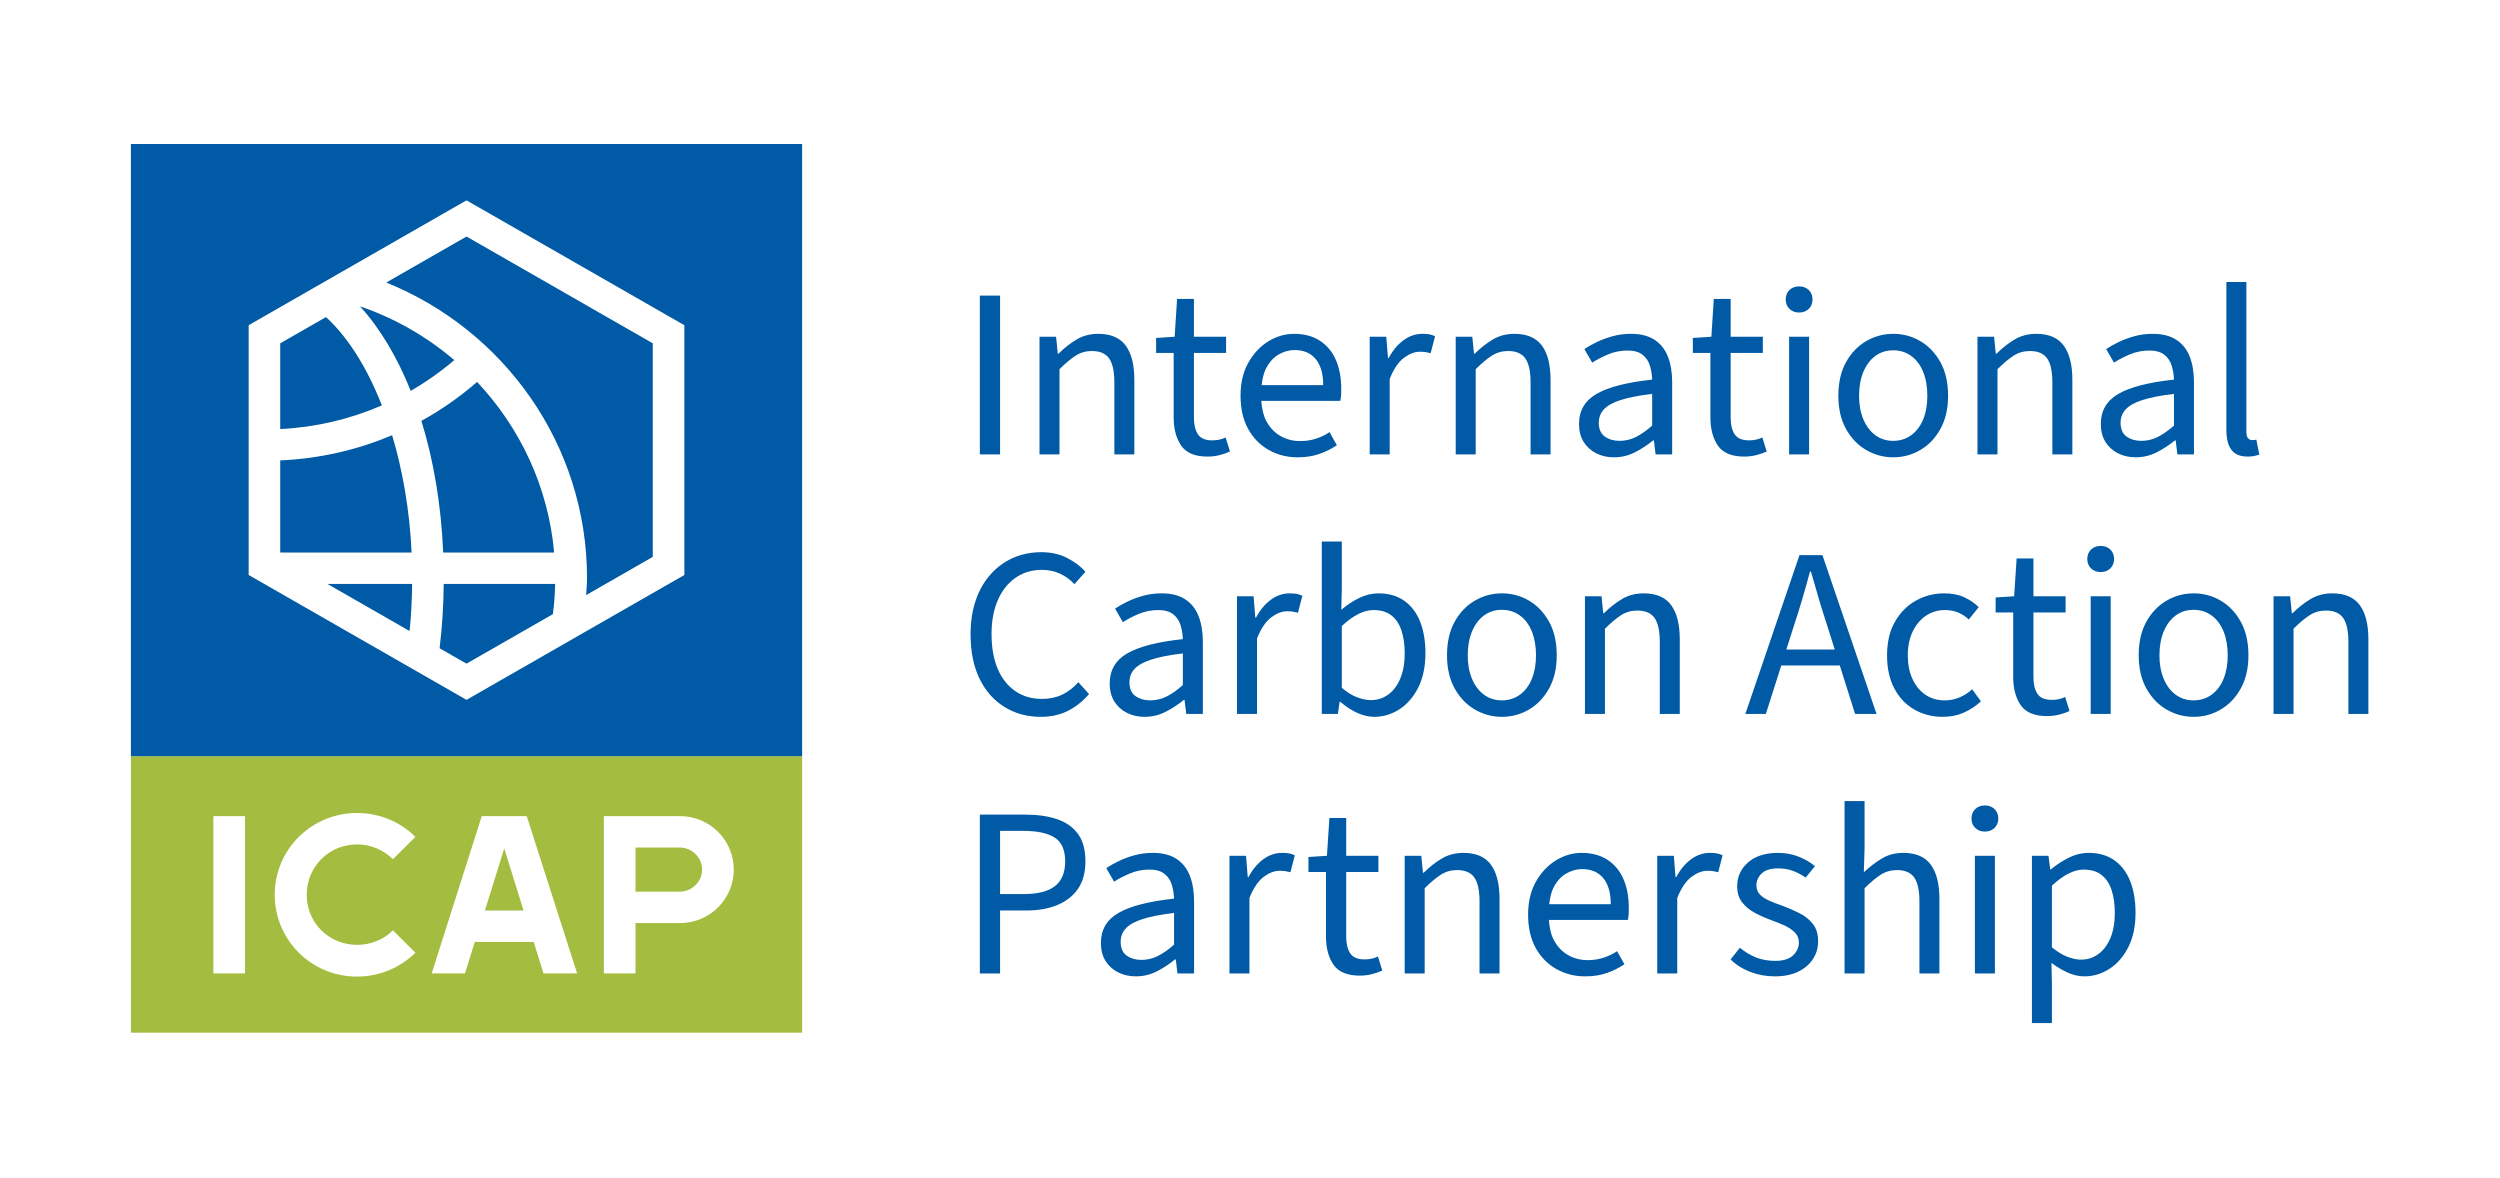 <svg width="191" height="90" viewBox="0 0 191 90" fill="none" xmlns="http://www.w3.org/2000/svg">
<rect width="191" height="90" fill="white"/>
<g clip-path="url(#clip0_5314_2884)">
<path d="M10 57.774V78.898H61.283V57.774H10Z" fill="#A4BC3F"/>
<path d="M10 11V57.774H61.283V11H10Z" fill="#005AA5"/>
<path d="M52.285 43.929V24.846L35.641 15.306L26.426 20.588L25.121 21.336L23.258 22.404L22.695 22.727L18.998 24.846V43.929L20.186 44.61L30.955 50.783L33.195 52.067L35.641 53.469L41.605 50.051L44.449 48.42L52.285 43.929ZM33.586 49.526C33.778 47.944 33.885 46.301 33.901 44.61H42.413C42.397 45.383 42.34 46.154 42.242 46.92L35.641 50.703L33.586 49.526ZM32.194 32.155C33.715 31.316 35.141 30.318 36.449 29.179C39.73 32.663 41.889 37.193 42.336 42.214H33.86C33.705 38.558 33.124 35.153 32.194 32.155ZM25.011 44.61H31.488C31.475 45.834 31.41 47.038 31.293 48.211L25.011 44.61ZM21.41 35.175C24.384 35.043 27.27 34.39 29.957 33.247C30.767 35.949 31.296 38.99 31.448 42.214H21.41V35.175ZM29.174 30.972C26.736 32.032 24.115 32.647 21.41 32.78V26.229L24.906 24.225C26.587 25.763 28.052 28.098 29.174 30.972ZM27.504 23.403C30.145 24.308 32.589 25.702 34.707 27.511C33.672 28.395 32.558 29.181 31.377 29.862C30.342 27.268 29.027 25.076 27.504 23.403ZM49.872 42.546L44.782 45.464C44.806 45.03 44.849 44.601 44.849 44.162C44.849 33.957 38.493 25.21 29.511 21.585L35.641 18.071L49.872 26.229V42.546Z" fill="white"/>
<path d="M180.945 54.544V48.847C180.945 47.7 180.724 46.828 180.284 46.229C179.843 45.631 179.144 45.332 178.188 45.332C177.567 45.332 177.014 45.477 176.531 45.767C176.045 46.057 175.586 46.418 175.152 46.849H175.095L174.965 45.554H173.699V54.544H175.227V48.033C175.685 47.577 176.099 47.231 176.465 46.997C176.831 46.763 177.244 46.646 177.703 46.646C178.312 46.646 178.75 46.834 179.017 47.21C179.285 47.586 179.417 48.199 179.417 49.05V54.544H180.945ZM172.229 34.837C172.371 34.806 172.5 34.772 172.611 34.735L172.387 33.588C172.313 33.6 172.253 33.61 172.21 33.616C172.167 33.622 172.12 33.625 172.071 33.625C171.946 33.625 171.84 33.579 171.754 33.486C171.667 33.394 171.623 33.224 171.623 32.978V21.546H170.095V32.867C170.095 33.298 170.152 33.665 170.263 33.967C170.375 34.27 170.55 34.498 170.785 34.651C171.021 34.806 171.331 34.883 171.717 34.883C171.915 34.883 172.085 34.867 172.229 34.837ZM169.657 45.887C169.023 45.517 168.334 45.332 167.589 45.332C166.856 45.332 166.17 45.517 165.531 45.887C164.892 46.257 164.376 46.794 163.984 47.497C163.593 48.199 163.397 49.057 163.397 50.068C163.397 51.054 163.593 51.899 163.984 52.602C164.376 53.305 164.892 53.841 165.531 54.211C166.17 54.581 166.856 54.766 167.589 54.766C168.334 54.766 169.023 54.581 169.657 54.211C170.29 53.841 170.803 53.305 171.194 52.602C171.584 51.899 171.78 51.054 171.78 50.068C171.78 49.057 171.584 48.199 171.194 47.497C170.803 46.794 170.29 46.257 169.657 45.887ZM170.197 50.068C170.197 50.746 170.091 51.344 169.881 51.862C169.669 52.38 169.365 52.784 168.967 53.073C168.57 53.363 168.111 53.508 167.589 53.508C167.068 53.508 166.611 53.363 166.22 53.073C165.828 52.784 165.524 52.38 165.307 51.862C165.09 51.344 164.981 50.746 164.981 50.068C164.981 49.377 165.09 48.77 165.307 48.246C165.524 47.722 165.828 47.315 166.22 47.025C166.611 46.735 167.068 46.59 167.589 46.59C168.111 46.59 168.57 46.735 168.967 47.025C169.365 47.315 169.669 47.722 169.881 48.246C170.091 48.77 170.197 49.377 170.197 50.068ZM166.352 34.716H167.619V29.204C167.619 28.452 167.51 27.799 167.293 27.244C167.075 26.689 166.734 26.26 166.268 25.958C165.803 25.656 165.203 25.505 164.471 25.505C163.986 25.505 163.526 25.563 163.092 25.68C162.658 25.798 162.254 25.946 161.882 26.124C161.509 26.303 161.185 26.485 160.913 26.67L161.509 27.706C161.868 27.472 162.278 27.259 162.738 27.068C163.198 26.877 163.688 26.781 164.209 26.781C164.695 26.781 165.073 26.886 165.346 27.096C165.619 27.305 165.808 27.583 165.914 27.928C166.021 28.276 166.08 28.637 166.091 29.001C164.153 29.211 162.738 29.574 161.844 30.092C160.95 30.61 160.503 31.375 160.503 32.386C160.503 32.928 160.621 33.388 160.856 33.764C161.092 34.14 161.413 34.429 161.816 34.633C162.219 34.837 162.67 34.938 163.167 34.938C163.738 34.938 164.271 34.812 164.768 34.559C165.267 34.306 165.735 33.998 166.166 33.644H166.221L166.352 34.716ZM166.091 32.515C165.657 32.898 165.244 33.187 164.853 33.385C164.461 33.582 164.042 33.681 163.594 33.681C163.16 33.681 162.788 33.573 162.477 33.357C162.167 33.141 162.012 32.786 162.012 32.293C162.012 31.899 162.142 31.56 162.403 31.276C162.663 30.992 163.089 30.755 163.679 30.564C164.268 30.373 165.073 30.215 166.091 30.092V32.515ZM161.228 41.985C161.035 41.8 160.791 41.707 160.492 41.707C160.194 41.707 159.949 41.8 159.756 41.985C159.563 42.17 159.468 42.41 159.468 42.706C159.468 43.002 159.563 43.242 159.756 43.428C159.949 43.612 160.194 43.705 160.492 43.705C160.791 43.705 161.035 43.612 161.228 43.428C161.421 43.242 161.517 43.002 161.517 42.706C161.517 42.41 161.421 42.17 161.228 41.985ZM156.8 34.716H158.328V29.019C158.328 27.872 158.107 27 157.666 26.402C157.225 25.804 156.527 25.505 155.57 25.505C154.949 25.505 154.397 25.65 153.912 25.939C153.428 26.229 152.969 26.59 152.534 27.021H152.478L152.348 25.727H151.08V34.716H152.608V28.205C153.068 27.749 153.48 27.404 153.848 27.169C154.214 26.935 154.626 26.818 155.086 26.818C155.694 26.818 156.133 27.006 156.399 27.382C156.666 27.759 156.8 28.372 156.8 29.223V34.716ZM151.175 46.387C150.865 46.079 150.495 45.826 150.066 45.628C149.638 45.431 149.126 45.332 148.53 45.332C147.759 45.332 147.042 45.517 146.378 45.887C145.713 46.257 145.18 46.794 144.776 47.497C144.373 48.199 144.171 49.057 144.171 50.068C144.171 51.054 144.357 51.899 144.729 52.602C145.102 53.305 145.611 53.841 146.257 54.211C146.903 54.581 147.629 54.766 148.436 54.766C149.021 54.766 149.554 54.658 150.039 54.442C150.519 54.229 150.959 53.938 151.343 53.582L150.672 52.657C150.412 52.904 150.101 53.108 149.74 53.268C149.38 53.428 148.988 53.508 148.568 53.508C148.009 53.508 147.517 53.363 147.095 53.073C146.673 52.784 146.344 52.38 146.108 51.862C145.871 51.344 145.755 50.746 145.755 50.068C145.755 49.377 145.878 48.773 146.127 48.255C146.375 47.737 146.713 47.333 147.142 47.043C147.57 46.754 148.052 46.609 148.585 46.609C148.971 46.609 149.315 46.673 149.62 46.803C149.924 46.932 150.188 47.108 150.412 47.33L151.175 46.387ZM148.246 32.774C148.637 32.071 148.833 31.227 148.833 30.24C148.833 29.229 148.637 28.372 148.246 27.669C147.855 26.966 147.343 26.43 146.709 26.06C146.076 25.69 145.386 25.505 144.641 25.505C143.908 25.505 143.222 25.69 142.583 26.06C141.943 26.43 141.428 26.966 141.037 27.669C140.646 28.372 140.45 29.229 140.45 30.24C140.45 31.227 140.646 32.071 141.037 32.774C141.428 33.477 141.943 34.013 142.583 34.383C143.222 34.753 143.908 34.938 144.641 34.938C145.386 34.938 146.076 34.753 146.709 34.383C147.343 34.013 147.855 33.477 148.246 32.774ZM147.249 30.24C147.249 30.918 147.144 31.516 146.933 32.034C146.721 32.552 146.417 32.956 146.02 33.246C145.622 33.536 145.164 33.681 144.641 33.681C144.12 33.681 143.663 33.536 143.272 33.246C142.881 32.956 142.577 32.552 142.359 32.034C142.142 31.516 142.034 30.918 142.034 30.24C142.034 29.549 142.142 28.942 142.359 28.418C142.577 27.894 142.881 27.487 143.272 27.197C143.663 26.908 144.12 26.763 144.641 26.763C145.164 26.763 145.622 26.908 146.02 27.197C146.417 27.487 146.721 27.894 146.933 28.418C147.144 28.942 147.249 29.549 147.249 30.24ZM143.368 54.544L139.232 42.41H137.481L133.346 54.544H134.911L136.088 50.844H140.561L141.729 54.544H143.368ZM140.176 49.624H136.477L137.072 47.755C137.293 47.084 137.504 46.408 137.705 45.73C137.907 45.045 138.1 44.358 138.282 43.668H138.357C138.551 44.356 138.75 45.044 138.953 45.73C139.154 46.408 139.365 47.084 139.586 47.755L140.176 49.624ZM138.215 25.727H136.688V34.716H138.215V25.727ZM138.187 23.6C138.38 23.415 138.476 23.174 138.476 22.878C138.476 22.582 138.38 22.342 138.187 22.157C137.994 21.972 137.749 21.879 137.451 21.879C137.153 21.879 136.908 21.972 136.715 22.157C136.523 22.342 136.427 22.582 136.427 22.878C136.427 23.174 136.523 23.415 136.715 23.6C136.908 23.785 137.153 23.877 137.451 23.877C137.749 23.877 137.994 23.785 138.187 23.6ZM132.221 31.905V26.966H134.68V25.727H132.221V22.841H130.935L130.749 25.727L129.333 25.819V26.966H130.675V31.886C130.675 32.774 130.867 33.495 131.252 34.05C131.637 34.605 132.307 34.883 133.264 34.883C133.574 34.883 133.879 34.846 134.177 34.772C134.475 34.698 134.742 34.605 134.977 34.494L134.642 33.422C134.468 33.508 134.295 33.567 134.121 33.597C133.947 33.628 133.779 33.644 133.618 33.644C133.096 33.644 132.733 33.489 132.528 33.181C132.323 32.873 132.221 32.447 132.221 31.905ZM130.638 65.16C130.116 65.16 129.632 65.327 129.185 65.659C128.737 65.992 128.365 66.443 128.067 67.01H128.011L127.881 65.382H126.614V74.372H128.141V68.6C128.452 67.836 128.815 67.3 129.231 66.991C129.647 66.683 130.048 66.529 130.433 66.529C130.619 66.529 130.771 66.538 130.889 66.557C131.007 66.575 131.134 66.603 131.271 66.64L131.606 65.345C131.457 65.271 131.308 65.222 131.159 65.197C131.01 65.172 130.836 65.16 130.638 65.16ZM126.808 54.544H128.335V48.847C128.335 47.7 128.115 46.828 127.674 46.229C127.233 45.631 126.535 45.332 125.579 45.332C124.957 45.332 124.405 45.477 123.921 45.767C123.436 46.057 122.977 46.418 122.542 46.849H122.486L122.356 45.554H121.089V54.544H122.617V48.033C123.076 47.577 123.489 47.231 123.855 46.997C124.221 46.763 124.635 46.646 125.094 46.646C125.702 46.646 126.14 46.834 126.407 47.21C126.674 47.586 126.808 48.199 126.808 49.05V54.544ZM126.487 34.716H127.754V29.204C127.754 28.452 127.645 27.799 127.428 27.244C127.21 26.689 126.869 26.26 126.403 25.958C125.938 25.656 125.338 25.505 124.606 25.505C124.121 25.505 123.662 25.563 123.227 25.68C122.792 25.798 122.389 25.946 122.016 26.124C121.644 26.303 121.321 26.485 121.048 26.67L121.644 27.706C122.004 27.472 122.414 27.259 122.873 27.068C123.333 26.877 123.823 26.781 124.345 26.781C124.829 26.781 125.208 26.886 125.481 27.096C125.754 27.305 125.944 27.583 126.049 27.928C126.155 28.276 126.215 28.637 126.226 29.001C124.289 29.211 122.873 29.574 121.979 30.092C121.085 30.61 120.638 31.375 120.638 32.386C120.638 32.928 120.756 33.388 120.992 33.764C121.228 34.14 121.548 34.429 121.951 34.633C122.355 34.837 122.805 34.938 123.302 34.938C123.873 34.938 124.407 34.812 124.904 34.559C125.402 34.306 125.87 33.999 126.301 33.644H126.357L126.487 34.716ZM126.226 32.515C125.792 32.898 125.379 33.187 124.988 33.385C124.596 33.582 124.177 33.681 123.73 33.681C123.295 33.681 122.923 33.573 122.613 33.357C122.302 33.141 122.147 32.786 122.147 32.293C122.147 31.899 122.277 31.56 122.538 31.276C122.799 30.992 123.224 30.755 123.814 30.564C124.404 30.373 125.208 30.215 126.226 30.092V32.515ZM118.347 52.602C118.739 51.899 118.934 51.054 118.934 50.068C118.934 49.057 118.739 48.199 118.347 47.497C117.956 46.794 117.444 46.257 116.811 45.887C116.177 45.517 115.488 45.332 114.743 45.332C114.01 45.332 113.324 45.517 112.684 45.887C112.045 46.257 111.53 46.794 111.138 47.497C110.747 48.199 110.552 49.057 110.552 50.068C110.552 51.054 110.747 51.899 111.138 52.602C111.53 53.305 112.045 53.841 112.684 54.211C113.324 54.581 114.01 54.766 114.743 54.766C115.488 54.766 116.177 54.581 116.811 54.211C117.444 53.841 117.956 53.305 118.347 52.602ZM117.351 50.068C117.351 50.746 117.245 51.344 117.034 51.862C116.823 52.38 116.519 52.784 116.121 53.073C115.724 53.363 115.264 53.508 114.743 53.508C114.221 53.508 113.765 53.363 113.374 53.073C112.983 52.784 112.678 52.38 112.461 51.862C112.244 51.344 112.135 50.746 112.135 50.068C112.135 49.377 112.244 48.77 112.461 48.246C112.678 47.722 112.983 47.315 113.374 47.025C113.765 46.735 114.221 46.59 114.743 46.59C115.264 46.59 115.724 46.735 116.121 47.025C116.519 47.315 116.823 47.722 117.034 48.246C117.245 48.77 117.351 49.377 117.351 50.068ZM116.935 34.716H118.462V29.019C118.462 27.872 118.242 27 117.801 26.402C117.36 25.804 116.661 25.505 115.706 25.505C115.084 25.505 114.532 25.65 114.048 25.939C113.563 26.229 113.104 26.59 112.669 27.021H112.613L112.483 25.727H111.216V34.716H112.744V28.205C113.203 27.749 113.616 27.404 113.982 27.169C114.349 26.935 114.762 26.818 115.221 26.818C115.829 26.818 116.267 27.006 116.534 27.382C116.801 27.759 116.935 28.372 116.935 29.223V34.716ZM111.807 65.16C111.186 65.16 110.634 65.305 110.149 65.595C109.665 65.885 109.205 66.245 108.771 66.677H108.715L108.584 65.382H107.318V74.372H108.845V67.861C109.305 67.405 109.718 67.059 110.084 66.825C110.45 66.591 110.863 66.474 111.323 66.474C111.931 66.474 112.369 66.662 112.636 67.037C112.903 67.414 113.036 68.027 113.036 68.878V74.372H114.564V68.675C114.564 67.528 114.343 66.656 113.903 66.057C113.462 65.459 112.763 65.16 111.807 65.16ZM109.301 26.985L109.637 25.69C109.496 25.619 109.345 25.569 109.19 25.542C109.041 25.517 108.867 25.505 108.668 25.505C108.147 25.505 107.662 25.671 107.215 26.004C106.768 26.337 106.396 26.787 106.098 27.355H106.042L105.911 25.727H104.645V34.716H106.172V28.945C106.482 28.181 106.846 27.644 107.262 27.336C107.678 27.028 108.078 26.873 108.463 26.873C108.649 26.873 108.801 26.883 108.92 26.901C109.037 26.92 109.165 26.948 109.301 26.985ZM103.827 45.693C103.339 45.932 102.885 46.233 102.477 46.59L102.514 44.962V41.374H100.986V54.544H102.216L102.346 53.619H102.402C102.812 53.977 103.24 54.257 103.687 54.461C104.134 54.664 104.569 54.766 104.991 54.766C105.674 54.766 106.314 54.575 106.91 54.193C107.506 53.81 107.987 53.256 108.354 52.528C108.72 51.8 108.903 50.925 108.903 49.901C108.903 48.976 108.766 48.172 108.493 47.487C108.22 46.803 107.816 46.273 107.283 45.897C106.749 45.521 106.09 45.332 105.308 45.332C104.811 45.332 104.318 45.452 103.827 45.693ZM103.771 46.914C104.175 46.71 104.563 46.609 104.935 46.609C105.507 46.609 105.966 46.747 106.314 47.025C106.662 47.302 106.916 47.691 107.078 48.19C107.239 48.69 107.32 49.266 107.32 49.92C107.32 50.66 107.208 51.297 106.984 51.834C106.761 52.37 106.454 52.781 106.063 53.064C105.671 53.348 105.227 53.489 104.731 53.489C104.433 53.489 104.088 53.419 103.697 53.277C103.306 53.135 102.911 52.892 102.514 52.546V47.83C102.948 47.422 103.368 47.117 103.771 46.914ZM102.462 30.184C102.468 30.037 102.471 29.882 102.471 29.722C102.471 28.871 102.334 28.131 102.061 27.502C101.788 26.873 101.381 26.383 100.841 26.032C100.301 25.68 99.646 25.505 98.876 25.505C98.18 25.505 97.522 25.696 96.901 26.078C96.28 26.46 95.771 27.003 95.374 27.706C94.977 28.409 94.778 29.248 94.778 30.222C94.778 31.22 94.97 32.068 95.356 32.765C95.74 33.462 96.265 33.998 96.929 34.374C97.593 34.75 98.329 34.938 99.137 34.938C99.757 34.938 100.313 34.852 100.804 34.679C101.294 34.507 101.738 34.285 102.136 34.013L101.577 33.015C101.266 33.224 100.922 33.391 100.543 33.514C100.164 33.637 99.757 33.699 99.323 33.699C98.776 33.699 98.273 33.567 97.814 33.301C97.354 33.036 96.991 32.645 96.724 32.127C96.511 31.713 96.407 31.199 96.364 30.628H102.396C102.434 30.48 102.455 30.332 102.462 30.184ZM101.093 29.426H96.389C96.447 28.95 96.538 28.519 96.706 28.187C96.96 27.681 97.286 27.314 97.683 27.086C98.081 26.858 98.485 26.744 98.894 26.744C99.602 26.744 100.145 26.975 100.524 27.438C100.903 27.9 101.093 28.563 101.093 29.426ZM95.775 45.554H94.508V54.544H96.035V48.773C96.346 48.008 96.709 47.472 97.125 47.164C97.541 46.856 97.942 46.701 98.326 46.701C98.513 46.701 98.665 46.71 98.783 46.729C98.901 46.747 99.028 46.775 99.165 46.812L99.5 45.517C99.359 45.446 99.209 45.396 99.053 45.369C98.904 45.345 98.73 45.332 98.531 45.332C98.01 45.332 97.525 45.499 97.079 45.832C96.631 46.165 96.259 46.615 95.961 47.182H95.905L95.775 45.554ZM91.215 31.905V26.966H93.674V25.727H91.215V22.841H89.929L89.743 25.727L88.327 25.819V26.966H89.668V31.886C89.668 32.774 89.861 33.495 90.246 34.05C90.631 34.605 91.301 34.883 92.258 34.883C92.568 34.883 92.872 34.846 93.17 34.772C93.468 34.698 93.735 34.605 93.971 34.494L93.636 33.422C93.462 33.508 93.288 33.567 93.115 33.597C92.94 33.628 92.773 33.644 92.612 33.644C92.09 33.644 91.727 33.489 91.522 33.181C91.317 32.873 91.215 32.447 91.215 31.905ZM88.749 45.332C88.264 45.332 87.805 45.391 87.37 45.508C86.935 45.625 86.532 45.773 86.159 45.952C85.787 46.131 85.464 46.313 85.191 46.498L85.787 47.534C86.147 47.3 86.557 47.087 87.016 46.895C87.475 46.704 87.966 46.609 88.488 46.609C88.972 46.609 89.351 46.714 89.624 46.923C89.897 47.133 90.087 47.41 90.192 47.755C90.298 48.104 90.358 48.465 90.369 48.828C88.432 49.038 87.016 49.402 86.122 49.92C85.228 50.438 84.781 51.202 84.781 52.213C84.781 52.756 84.899 53.215 85.135 53.591C85.371 53.968 85.69 54.257 86.094 54.461C86.498 54.664 86.948 54.766 87.445 54.766C88.016 54.766 88.55 54.639 89.046 54.386C89.545 54.133 90.013 53.826 90.444 53.471H90.5L90.63 54.544H91.897V49.032C91.897 48.28 91.788 47.626 91.571 47.071C91.353 46.516 91.012 46.088 90.546 45.785C90.081 45.483 89.481 45.332 88.749 45.332ZM90.369 49.92V52.343C89.934 52.725 89.522 53.015 89.13 53.212C88.739 53.41 88.32 53.508 87.873 53.508C87.438 53.508 87.066 53.4 86.755 53.184C86.445 52.969 86.29 52.614 86.29 52.121C86.29 51.726 86.42 51.387 86.681 51.103C86.942 50.82 87.367 50.583 87.957 50.391C88.547 50.2 89.351 50.043 90.369 49.92ZM85.136 34.716H86.664V29.019C86.664 27.872 86.443 27 86.003 26.402C85.561 25.804 84.863 25.505 83.907 25.505C83.286 25.505 82.733 25.65 82.249 25.939C81.765 26.229 81.305 26.59 80.871 27.021H80.815L80.684 25.727H79.418V34.716H80.945V28.205C81.404 27.749 81.817 27.404 82.184 27.169C82.55 26.935 82.963 26.818 83.423 26.818C84.031 26.818 84.469 27.006 84.736 27.382C85.003 27.759 85.136 28.372 85.136 29.223V34.716ZM79.573 42.188C78.79 42.188 78.073 42.33 77.421 42.614C76.769 42.898 76.195 43.314 75.698 43.862C75.201 44.411 74.819 45.073 74.552 45.85C74.285 46.627 74.152 47.503 74.152 48.477C74.152 49.797 74.382 50.925 74.841 51.862C75.3 52.799 75.937 53.517 76.75 54.017C77.564 54.516 78.48 54.766 79.498 54.766C80.293 54.766 80.988 54.615 81.584 54.313C82.18 54.011 82.721 53.582 83.205 53.027L82.385 52.121C82.013 52.54 81.6 52.858 81.147 53.073C80.693 53.289 80.181 53.397 79.61 53.397C78.827 53.397 78.144 53.197 77.561 52.796C76.977 52.395 76.53 51.825 76.219 51.085C75.909 50.345 75.754 49.464 75.754 48.44C75.754 47.441 75.915 46.575 76.238 45.841C76.561 45.107 77.011 44.54 77.589 44.14C78.166 43.739 78.834 43.538 79.591 43.538C80.1 43.538 80.563 43.634 80.979 43.825C81.395 44.016 81.764 44.285 82.087 44.63L82.925 43.686C82.578 43.279 82.115 42.928 81.538 42.632C80.96 42.336 80.305 42.188 79.573 42.188ZM74.86 34.716H76.406V22.582H74.86V34.716ZM78.343 62.237H74.86V74.372H76.406V69.562H78.418C79.312 69.562 80.097 69.424 80.774 69.146C81.451 68.869 81.978 68.456 82.357 67.907C82.736 67.358 82.925 66.659 82.925 65.808C82.925 64.92 82.733 64.217 82.348 63.699C81.963 63.181 81.429 62.808 80.746 62.58C80.063 62.352 79.262 62.237 78.343 62.237ZM78.157 63.477C79.225 63.477 80.029 63.647 80.569 63.986C81.109 64.325 81.379 64.932 81.379 65.808C81.379 66.659 81.122 67.287 80.606 67.694C80.091 68.101 79.299 68.305 78.231 68.305H76.406V63.477H78.157ZM84.11 72.041C84.11 72.584 84.228 73.043 84.464 73.419C84.7 73.795 85.02 74.085 85.423 74.288C85.827 74.492 86.277 74.594 86.774 74.594C87.345 74.594 87.879 74.467 88.376 74.215C88.874 73.961 89.342 73.654 89.773 73.299H89.829L89.959 74.372H91.226V68.86C91.226 68.108 91.117 67.454 90.9 66.899C90.683 66.344 90.341 65.915 89.875 65.613C89.41 65.311 88.811 65.16 88.078 65.16C87.594 65.16 87.134 65.219 86.699 65.336C86.265 65.453 85.861 65.601 85.489 65.78C85.116 65.959 84.793 66.141 84.52 66.325L85.116 67.361C85.476 67.127 85.886 66.914 86.345 66.723C86.805 66.532 87.295 66.436 87.817 66.436C88.301 66.436 88.68 66.541 88.953 66.751C89.226 66.961 89.416 67.238 89.522 67.583C89.627 67.932 89.687 68.292 89.698 68.656C87.761 68.866 86.345 69.229 85.451 69.747C84.557 70.265 84.11 71.03 84.11 72.041ZM85.619 71.948C85.619 71.554 85.749 71.215 86.01 70.931C86.271 70.648 86.696 70.41 87.286 70.219C87.876 70.028 88.68 69.871 89.698 69.747V72.171C89.264 72.553 88.851 72.843 88.46 73.04C88.069 73.237 87.649 73.336 87.202 73.336C86.768 73.336 86.395 73.228 86.085 73.012C85.774 72.797 85.619 72.442 85.619 71.948ZM95.197 65.382H93.931V74.372H95.458V68.6C95.768 67.836 96.132 67.3 96.547 66.991C96.964 66.683 97.364 66.529 97.749 66.529C97.936 66.529 98.087 66.538 98.206 66.557C98.323 66.575 98.451 66.603 98.587 66.64L98.923 65.345C98.774 65.271 98.625 65.222 98.475 65.197C98.326 65.172 98.153 65.16 97.954 65.16C97.432 65.16 96.948 65.327 96.501 65.659C96.054 65.992 95.681 66.443 95.384 67.01H95.328L95.197 65.382ZM101.379 65.382L99.964 65.475V66.621H101.305V71.542C101.305 72.43 101.497 73.151 101.882 73.706C102.267 74.261 102.938 74.538 103.894 74.538C104.204 74.538 104.509 74.501 104.807 74.427C105.105 74.353 105.372 74.261 105.608 74.15L105.273 73.077C105.099 73.163 104.925 73.222 104.751 73.252C104.577 73.284 104.409 73.299 104.248 73.299C103.726 73.299 103.363 73.145 103.158 72.836C102.953 72.528 102.851 72.103 102.851 71.56V66.621H105.31V65.382H102.851V62.497H101.566L101.379 65.382ZM117.343 67.361C116.946 68.064 116.747 68.903 116.747 69.877C116.747 70.876 116.94 71.724 117.325 72.42C117.709 73.117 118.234 73.653 118.899 74.029C119.563 74.405 120.299 74.594 121.106 74.594C121.727 74.594 122.282 74.507 122.773 74.335C123.264 74.162 123.707 73.94 124.105 73.669L123.546 72.67C123.236 72.88 122.891 73.046 122.512 73.169C122.133 73.293 121.727 73.354 121.292 73.354C120.746 73.354 120.243 73.222 119.783 72.957C119.324 72.692 118.961 72.3 118.694 71.782C118.48 71.369 118.377 70.855 118.334 70.284H124.366C124.403 70.136 124.425 69.988 124.431 69.84C124.437 69.692 124.44 69.538 124.44 69.377C124.44 68.526 124.304 67.787 124.031 67.158C123.757 66.529 123.351 66.039 122.81 65.687C122.27 65.336 121.615 65.16 120.845 65.16C120.15 65.16 119.491 65.352 118.871 65.734C118.249 66.116 117.741 66.659 117.343 67.361ZM118.359 69.082C118.416 68.606 118.508 68.175 118.675 67.842C118.929 67.337 119.256 66.97 119.653 66.742C120.05 66.514 120.454 66.399 120.864 66.399C121.572 66.399 122.115 66.631 122.494 67.093C122.873 67.555 123.062 68.219 123.062 69.082H118.359ZM132.925 72.411L132.217 73.299C132.627 73.706 133.126 74.023 133.716 74.251C134.306 74.479 134.93 74.594 135.588 74.594C136.309 74.594 136.914 74.47 137.405 74.224C137.895 73.977 138.268 73.653 138.522 73.252C138.777 72.852 138.904 72.405 138.904 71.912C138.904 71.369 138.771 70.928 138.504 70.589C138.237 70.25 137.889 69.973 137.461 69.757C137.022 69.537 136.571 69.342 136.11 69.174C135.738 69.051 135.405 68.921 135.113 68.786C134.822 68.65 134.595 68.493 134.434 68.314C134.272 68.135 134.191 67.91 134.191 67.639C134.191 67.294 134.325 66.991 134.592 66.733C134.859 66.474 135.278 66.344 135.849 66.344C136.259 66.344 136.632 66.406 136.967 66.529C137.302 66.652 137.631 66.825 137.954 67.047L138.662 66.177C138.314 65.882 137.898 65.638 137.414 65.447C136.93 65.256 136.408 65.16 135.849 65.16C134.868 65.16 134.101 65.404 133.549 65.891C132.996 66.378 132.72 66.985 132.72 67.713C132.72 68.206 132.847 68.616 133.102 68.943C133.356 69.27 133.688 69.541 134.098 69.757C134.513 69.975 134.942 70.163 135.384 70.321C135.716 70.438 136.042 70.571 136.362 70.719C136.666 70.86 136.92 71.033 137.125 71.236C137.33 71.44 137.433 71.696 137.433 72.004C137.433 72.386 137.284 72.716 136.986 72.994C136.688 73.271 136.241 73.41 135.644 73.41C135.086 73.41 134.592 73.324 134.163 73.151C133.735 72.978 133.322 72.732 132.925 72.411ZM142.453 61.202H140.925V74.372H142.453V67.861C142.912 67.405 143.325 67.059 143.691 66.825C144.058 66.591 144.471 66.474 144.93 66.474C145.539 66.474 145.976 66.662 146.244 67.037C146.51 67.414 146.644 68.027 146.644 68.878V74.372H148.171V68.675C148.171 67.528 147.951 66.656 147.51 66.057C147.069 65.459 146.371 65.16 145.414 65.16C144.794 65.16 144.244 65.305 143.766 65.595C143.288 65.885 142.831 66.233 142.397 66.64L142.453 64.79V61.202ZM150.91 61.812C150.717 61.997 150.621 62.237 150.621 62.533C150.621 62.83 150.717 63.07 150.91 63.255C151.102 63.44 151.347 63.532 151.646 63.532C151.943 63.532 152.189 63.44 152.382 63.255C152.573 63.07 152.67 62.83 152.67 62.533C152.67 62.237 152.573 61.997 152.382 61.812C152.189 61.627 151.943 61.535 151.646 61.535C151.347 61.535 151.102 61.627 150.91 61.812ZM152.41 65.382H150.882V74.372H152.41V65.382ZM152.467 46.794H153.809V51.714C153.809 52.602 154 53.323 154.386 53.878C154.771 54.433 155.441 54.71 156.398 54.71C156.707 54.71 157.013 54.673 157.311 54.599C157.608 54.526 157.876 54.433 158.112 54.322L157.777 53.249C157.603 53.335 157.428 53.394 157.254 53.425C157.08 53.456 156.913 53.471 156.752 53.471C156.23 53.471 155.867 53.317 155.662 53.009C155.457 52.7 155.355 52.275 155.355 51.732V46.794H157.813V45.554H155.355V42.669H154.069L153.882 45.554L152.467 45.647V46.794ZM159.728 45.554V54.544H161.256V45.554H159.728ZM156.505 65.382H155.239V78.163H156.766V75.13L156.729 73.558C157.151 73.879 157.573 74.131 157.995 74.316C158.417 74.501 158.833 74.594 159.243 74.594C159.926 74.594 160.566 74.402 161.162 74.02C161.758 73.638 162.24 73.083 162.605 72.356C162.971 71.628 163.155 70.759 163.155 69.747C163.155 68.811 163.018 67.999 162.745 67.315C162.473 66.631 162.068 66.101 161.535 65.724C161 65.348 160.349 65.16 159.578 65.16C159.057 65.16 158.547 65.283 158.052 65.53C157.564 65.771 157.107 66.069 156.691 66.418H156.635L156.505 65.382ZM156.766 67.657C157.213 67.25 157.635 66.945 158.033 66.742C158.43 66.538 158.815 66.436 159.188 66.436C159.759 66.436 160.219 66.575 160.566 66.853C160.913 67.13 161.169 67.519 161.33 68.018C161.49 68.517 161.572 69.094 161.572 69.747C161.572 70.487 161.46 71.125 161.237 71.662C161.013 72.198 160.705 72.608 160.315 72.892C159.924 73.176 159.479 73.317 158.983 73.317C158.684 73.317 158.346 73.247 157.967 73.105C157.588 72.963 157.187 72.719 156.766 72.374V67.657Z" fill="#005AA5"/>
<path d="M16.303 62.352V74.37H18.721V62.352H16.303ZM30.018 65.643L31.737 63.937C30.502 62.712 28.88 62.112 27.282 62.112C23.795 62.112 20.989 64.898 20.989 68.361C20.989 71.752 23.722 74.611 27.282 74.611C28.904 74.611 30.526 73.986 31.737 72.786L30.018 71.079C29.267 71.825 28.274 72.186 27.282 72.186C25.127 72.186 23.432 70.502 23.432 68.361C23.432 66.196 25.151 64.513 27.282 64.513C27.79 64.514 28.293 64.614 28.763 64.808C29.232 65.002 29.659 65.286 30.018 65.643ZM32.981 74.37H35.523L36.273 71.966H40.775L41.526 74.37H44.092L40.243 62.352H36.806L32.981 74.37ZM37.048 69.565L38.524 64.825L40.001 69.565H37.048ZM46.135 74.37H48.553V70.523H51.945C54.221 70.523 56.059 68.699 56.059 66.438C56.059 64.177 54.221 62.352 51.945 62.352H46.135V74.37ZM48.553 68.122V64.753H51.945C52.866 64.753 53.641 65.523 53.641 66.438C53.641 67.352 52.866 68.122 51.945 68.122H48.553Z" fill="white"/>
</g>
<defs>
<clipPath id="clip0_5314_2884">
<rect width="171" height="68" fill="white" transform="translate(10 11)"/>
</clipPath>
</defs>
</svg>
